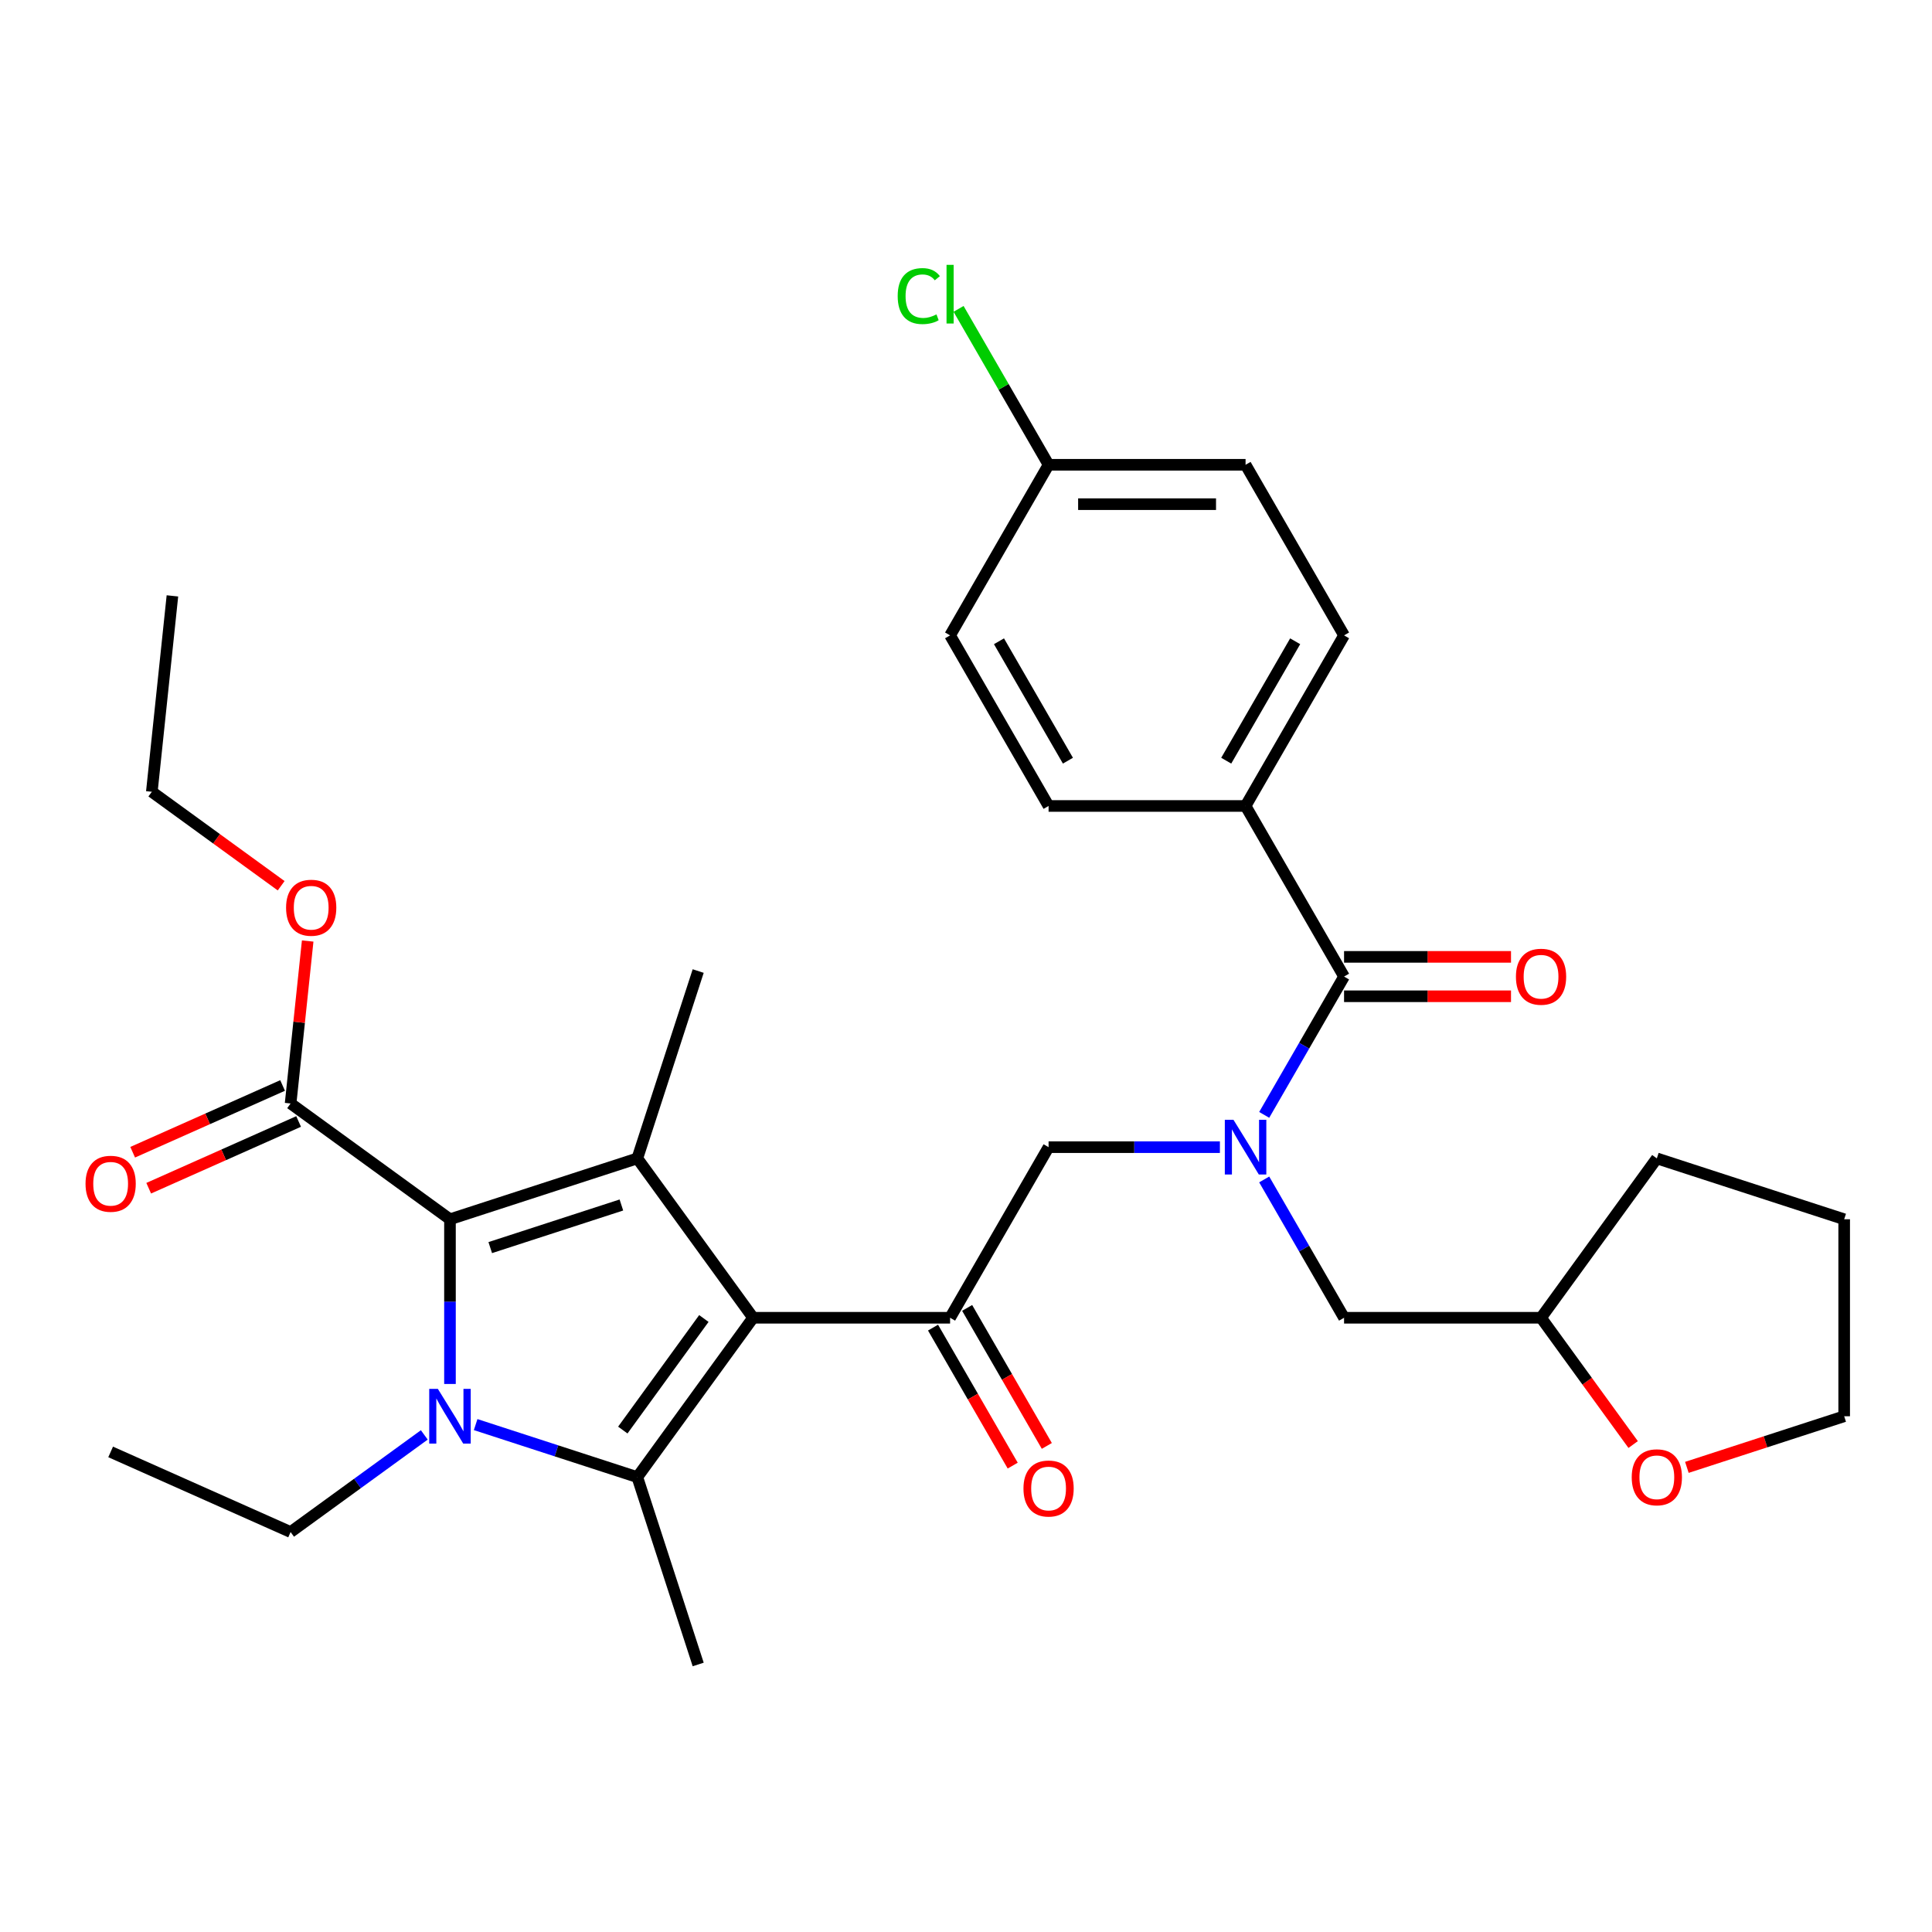 <?xml version='1.0' encoding='iso-8859-1'?>
<svg version='1.1' baseProfile='full'
              xmlns='http://www.w3.org/2000/svg'
                      xmlns:rdkit='http://www.rdkit.org/xml'
                      xmlns:xlink='http://www.w3.org/1999/xlink'
                  xml:space='preserve'
width='1000px' height='1000px' viewBox='0 0 1000 1000'>
<!-- END OF HEADER -->
<rect style='opacity:1.0;fill:#FFFFFF;stroke:none' width='1000' height='1000' x='0' y='0'> </rect>
<path class='bond-0' d='M 782.096,495.274 L 738.89,495.274' style='fill:none;fill-rule:evenodd;stroke:#FF0000;stroke-width:6px;stroke-linecap:butt;stroke-linejoin:miter;stroke-opacity:1' />
<path class='bond-0' d='M 738.89,495.274 L 695.685,495.274' style='fill:none;fill-rule:evenodd;stroke:#000000;stroke-width:6px;stroke-linecap:butt;stroke-linejoin:miter;stroke-opacity:1' />
<path class='bond-0' d='M 782.096,515.666 L 738.89,515.666' style='fill:none;fill-rule:evenodd;stroke:#FF0000;stroke-width:6px;stroke-linecap:butt;stroke-linejoin:miter;stroke-opacity:1' />
<path class='bond-0' d='M 738.89,515.666 L 695.685,515.666' style='fill:none;fill-rule:evenodd;stroke:#000000;stroke-width:6px;stroke-linecap:butt;stroke-linejoin:miter;stroke-opacity:1' />
<path class='bond-1' d='M 695.685,505.47 L 675.018,541.266' style='fill:none;fill-rule:evenodd;stroke:#000000;stroke-width:6px;stroke-linecap:butt;stroke-linejoin:miter;stroke-opacity:1' />
<path class='bond-1' d='M 675.018,541.266 L 654.352,577.061' style='fill:none;fill-rule:evenodd;stroke:#0000FF;stroke-width:6px;stroke-linecap:butt;stroke-linejoin:miter;stroke-opacity:1' />
<path class='bond-2' d='M 695.685,505.47 L 644.705,417.17' style='fill:none;fill-rule:evenodd;stroke:#000000;stroke-width:6px;stroke-linecap:butt;stroke-linejoin:miter;stroke-opacity:1' />
<path class='bond-3' d='M 631.416,593.77 L 587.08,593.77' style='fill:none;fill-rule:evenodd;stroke:#0000FF;stroke-width:6px;stroke-linecap:butt;stroke-linejoin:miter;stroke-opacity:1' />
<path class='bond-3' d='M 587.08,593.77 L 542.744,593.77' style='fill:none;fill-rule:evenodd;stroke:#000000;stroke-width:6px;stroke-linecap:butt;stroke-linejoin:miter;stroke-opacity:1' />
<path class='bond-4' d='M 654.352,610.479 L 675.018,646.275' style='fill:none;fill-rule:evenodd;stroke:#0000FF;stroke-width:6px;stroke-linecap:butt;stroke-linejoin:miter;stroke-opacity:1' />
<path class='bond-4' d='M 675.018,646.275 L 695.685,682.07' style='fill:none;fill-rule:evenodd;stroke:#000000;stroke-width:6px;stroke-linecap:butt;stroke-linejoin:miter;stroke-opacity:1' />
<path class='bond-5' d='M 644.705,417.17 L 695.685,328.87' style='fill:none;fill-rule:evenodd;stroke:#000000;stroke-width:6px;stroke-linecap:butt;stroke-linejoin:miter;stroke-opacity:1' />
<path class='bond-5' d='M 634.692,393.729 L 670.378,331.919' style='fill:none;fill-rule:evenodd;stroke:#000000;stroke-width:6px;stroke-linecap:butt;stroke-linejoin:miter;stroke-opacity:1' />
<path class='bond-6' d='M 644.705,417.17 L 542.744,417.17' style='fill:none;fill-rule:evenodd;stroke:#000000;stroke-width:6px;stroke-linecap:butt;stroke-linejoin:miter;stroke-opacity:1' />
<path class='bond-7' d='M 695.685,328.87 L 644.705,240.57' style='fill:none;fill-rule:evenodd;stroke:#000000;stroke-width:6px;stroke-linecap:butt;stroke-linejoin:miter;stroke-opacity:1' />
<path class='bond-8' d='M 542.744,417.17 L 491.764,328.87' style='fill:none;fill-rule:evenodd;stroke:#000000;stroke-width:6px;stroke-linecap:butt;stroke-linejoin:miter;stroke-opacity:1' />
<path class='bond-8' d='M 552.757,393.729 L 517.071,331.919' style='fill:none;fill-rule:evenodd;stroke:#000000;stroke-width:6px;stroke-linecap:butt;stroke-linejoin:miter;stroke-opacity:1' />
<path class='bond-9' d='M 845.32,747.689 L 821.482,714.88' style='fill:none;fill-rule:evenodd;stroke:#FF0000;stroke-width:6px;stroke-linecap:butt;stroke-linejoin:miter;stroke-opacity:1' />
<path class='bond-9' d='M 821.482,714.88 L 797.645,682.07' style='fill:none;fill-rule:evenodd;stroke:#000000;stroke-width:6px;stroke-linecap:butt;stroke-linejoin:miter;stroke-opacity:1' />
<path class='bond-10' d='M 873.125,759.506 L 913.835,746.278' style='fill:none;fill-rule:evenodd;stroke:#FF0000;stroke-width:6px;stroke-linecap:butt;stroke-linejoin:miter;stroke-opacity:1' />
<path class='bond-10' d='M 913.835,746.278 L 954.545,733.051' style='fill:none;fill-rule:evenodd;stroke:#000000;stroke-width:6px;stroke-linecap:butt;stroke-linejoin:miter;stroke-opacity:1' />
<path class='bond-11' d='M 797.645,682.07 L 695.685,682.07' style='fill:none;fill-rule:evenodd;stroke:#000000;stroke-width:6px;stroke-linecap:butt;stroke-linejoin:miter;stroke-opacity:1' />
<path class='bond-12' d='M 797.645,682.07 L 857.576,599.583' style='fill:none;fill-rule:evenodd;stroke:#000000;stroke-width:6px;stroke-linecap:butt;stroke-linejoin:miter;stroke-opacity:1' />
<path class='bond-13' d='M 246.193,737.368 L 288.033,750.963' style='fill:none;fill-rule:evenodd;stroke:#0000FF;stroke-width:6px;stroke-linecap:butt;stroke-linejoin:miter;stroke-opacity:1' />
<path class='bond-13' d='M 288.033,750.963 L 329.873,764.558' style='fill:none;fill-rule:evenodd;stroke:#000000;stroke-width:6px;stroke-linecap:butt;stroke-linejoin:miter;stroke-opacity:1' />
<path class='bond-14' d='M 232.904,716.342 L 232.904,673.716' style='fill:none;fill-rule:evenodd;stroke:#0000FF;stroke-width:6px;stroke-linecap:butt;stroke-linejoin:miter;stroke-opacity:1' />
<path class='bond-14' d='M 232.904,673.716 L 232.904,631.09' style='fill:none;fill-rule:evenodd;stroke:#000000;stroke-width:6px;stroke-linecap:butt;stroke-linejoin:miter;stroke-opacity:1' />
<path class='bond-15' d='M 219.615,742.706 L 185.015,767.843' style='fill:none;fill-rule:evenodd;stroke:#0000FF;stroke-width:6px;stroke-linecap:butt;stroke-linejoin:miter;stroke-opacity:1' />
<path class='bond-15' d='M 185.015,767.843 L 150.416,792.981' style='fill:none;fill-rule:evenodd;stroke:#000000;stroke-width:6px;stroke-linecap:butt;stroke-linejoin:miter;stroke-opacity:1' />
<path class='bond-16' d='M 329.873,764.558 L 361.381,861.528' style='fill:none;fill-rule:evenodd;stroke:#000000;stroke-width:6px;stroke-linecap:butt;stroke-linejoin:miter;stroke-opacity:1' />
<path class='bond-17' d='M 329.873,764.558 L 389.804,682.07' style='fill:none;fill-rule:evenodd;stroke:#000000;stroke-width:6px;stroke-linecap:butt;stroke-linejoin:miter;stroke-opacity:1' />
<path class='bond-17' d='M 322.366,740.199 L 364.317,682.457' style='fill:none;fill-rule:evenodd;stroke:#000000;stroke-width:6px;stroke-linecap:butt;stroke-linejoin:miter;stroke-opacity:1' />
<path class='bond-18' d='M 389.804,682.07 L 329.873,599.583' style='fill:none;fill-rule:evenodd;stroke:#000000;stroke-width:6px;stroke-linecap:butt;stroke-linejoin:miter;stroke-opacity:1' />
<path class='bond-19' d='M 389.804,682.07 L 491.764,682.07' style='fill:none;fill-rule:evenodd;stroke:#000000;stroke-width:6px;stroke-linecap:butt;stroke-linejoin:miter;stroke-opacity:1' />
<path class='bond-20' d='M 329.873,599.583 L 361.381,502.613' style='fill:none;fill-rule:evenodd;stroke:#000000;stroke-width:6px;stroke-linecap:butt;stroke-linejoin:miter;stroke-opacity:1' />
<path class='bond-21' d='M 329.873,599.583 L 232.904,631.09' style='fill:none;fill-rule:evenodd;stroke:#000000;stroke-width:6px;stroke-linecap:butt;stroke-linejoin:miter;stroke-opacity:1' />
<path class='bond-21' d='M 321.629,623.703 L 253.751,645.758' style='fill:none;fill-rule:evenodd;stroke:#000000;stroke-width:6px;stroke-linecap:butt;stroke-linejoin:miter;stroke-opacity:1' />
<path class='bond-22' d='M 232.904,631.09 L 150.416,571.16' style='fill:none;fill-rule:evenodd;stroke:#000000;stroke-width:6px;stroke-linecap:butt;stroke-linejoin:miter;stroke-opacity:1' />
<path class='bond-23' d='M 482.934,687.168 L 503.555,722.884' style='fill:none;fill-rule:evenodd;stroke:#000000;stroke-width:6px;stroke-linecap:butt;stroke-linejoin:miter;stroke-opacity:1' />
<path class='bond-23' d='M 503.555,722.884 L 524.175,758.6' style='fill:none;fill-rule:evenodd;stroke:#FF0000;stroke-width:6px;stroke-linecap:butt;stroke-linejoin:miter;stroke-opacity:1' />
<path class='bond-23' d='M 500.594,676.972 L 521.215,712.688' style='fill:none;fill-rule:evenodd;stroke:#000000;stroke-width:6px;stroke-linecap:butt;stroke-linejoin:miter;stroke-opacity:1' />
<path class='bond-23' d='M 521.215,712.688 L 541.835,748.404' style='fill:none;fill-rule:evenodd;stroke:#FF0000;stroke-width:6px;stroke-linecap:butt;stroke-linejoin:miter;stroke-opacity:1' />
<path class='bond-24' d='M 491.764,682.07 L 542.744,593.77' style='fill:none;fill-rule:evenodd;stroke:#000000;stroke-width:6px;stroke-linecap:butt;stroke-linejoin:miter;stroke-opacity:1' />
<path class='bond-25' d='M 57.271,751.51 L 150.416,792.981' style='fill:none;fill-rule:evenodd;stroke:#000000;stroke-width:6px;stroke-linecap:butt;stroke-linejoin:miter;stroke-opacity:1' />
<path class='bond-26' d='M 146.269,561.845 L 107.471,579.119' style='fill:none;fill-rule:evenodd;stroke:#000000;stroke-width:6px;stroke-linecap:butt;stroke-linejoin:miter;stroke-opacity:1' />
<path class='bond-26' d='M 107.471,579.119 L 68.673,596.393' style='fill:none;fill-rule:evenodd;stroke:#FF0000;stroke-width:6px;stroke-linecap:butt;stroke-linejoin:miter;stroke-opacity:1' />
<path class='bond-26' d='M 154.563,580.474 L 115.765,597.748' style='fill:none;fill-rule:evenodd;stroke:#000000;stroke-width:6px;stroke-linecap:butt;stroke-linejoin:miter;stroke-opacity:1' />
<path class='bond-26' d='M 115.765,597.748 L 76.967,615.022' style='fill:none;fill-rule:evenodd;stroke:#FF0000;stroke-width:6px;stroke-linecap:butt;stroke-linejoin:miter;stroke-opacity:1' />
<path class='bond-27' d='M 150.416,571.16 L 154.835,529.113' style='fill:none;fill-rule:evenodd;stroke:#000000;stroke-width:6px;stroke-linecap:butt;stroke-linejoin:miter;stroke-opacity:1' />
<path class='bond-27' d='M 154.835,529.113 L 159.255,487.067' style='fill:none;fill-rule:evenodd;stroke:#FF0000;stroke-width:6px;stroke-linecap:butt;stroke-linejoin:miter;stroke-opacity:1' />
<path class='bond-28' d='M 145.525,458.461 L 112.055,434.144' style='fill:none;fill-rule:evenodd;stroke:#FF0000;stroke-width:6px;stroke-linecap:butt;stroke-linejoin:miter;stroke-opacity:1' />
<path class='bond-28' d='M 112.055,434.144 L 78.586,409.827' style='fill:none;fill-rule:evenodd;stroke:#000000;stroke-width:6px;stroke-linecap:butt;stroke-linejoin:miter;stroke-opacity:1' />
<path class='bond-29' d='M 78.586,409.827 L 89.244,308.426' style='fill:none;fill-rule:evenodd;stroke:#000000;stroke-width:6px;stroke-linecap:butt;stroke-linejoin:miter;stroke-opacity:1' />
<path class='bond-30' d='M 954.545,733.051 L 954.545,631.09' style='fill:none;fill-rule:evenodd;stroke:#000000;stroke-width:6px;stroke-linecap:butt;stroke-linejoin:miter;stroke-opacity:1' />
<path class='bond-31' d='M 857.576,599.583 L 954.545,631.09' style='fill:none;fill-rule:evenodd;stroke:#000000;stroke-width:6px;stroke-linecap:butt;stroke-linejoin:miter;stroke-opacity:1' />
<path class='bond-32' d='M 542.744,240.57 L 491.764,328.87' style='fill:none;fill-rule:evenodd;stroke:#000000;stroke-width:6px;stroke-linecap:butt;stroke-linejoin:miter;stroke-opacity:1' />
<path class='bond-33' d='M 542.744,240.57 L 519.449,200.221' style='fill:none;fill-rule:evenodd;stroke:#000000;stroke-width:6px;stroke-linecap:butt;stroke-linejoin:miter;stroke-opacity:1' />
<path class='bond-33' d='M 519.449,200.221 L 496.153,159.872' style='fill:none;fill-rule:evenodd;stroke:#00CC00;stroke-width:6px;stroke-linecap:butt;stroke-linejoin:miter;stroke-opacity:1' />
<path class='bond-34' d='M 542.744,240.57 L 644.705,240.57' style='fill:none;fill-rule:evenodd;stroke:#000000;stroke-width:6px;stroke-linecap:butt;stroke-linejoin:miter;stroke-opacity:1' />
<path class='bond-34' d='M 558.038,260.962 L 629.411,260.962' style='fill:none;fill-rule:evenodd;stroke:#000000;stroke-width:6px;stroke-linecap:butt;stroke-linejoin:miter;stroke-opacity:1' />
<path  class='atom-0' d='M 784.645 505.55
Q 784.645 498.75, 788.005 494.95
Q 791.365 491.15, 797.645 491.15
Q 803.925 491.15, 807.285 494.95
Q 810.645 498.75, 810.645 505.55
Q 810.645 512.43, 807.245 516.35
Q 803.845 520.23, 797.645 520.23
Q 791.405 520.23, 788.005 516.35
Q 784.645 512.47, 784.645 505.55
M 797.645 517.03
Q 801.965 517.03, 804.285 514.15
Q 806.645 511.23, 806.645 505.55
Q 806.645 499.99, 804.285 497.19
Q 801.965 494.35, 797.645 494.35
Q 793.325 494.35, 790.965 497.15
Q 788.645 499.95, 788.645 505.55
Q 788.645 511.27, 790.965 514.15
Q 793.325 517.03, 797.645 517.03
' fill='#FF0000'/>
<path  class='atom-2' d='M 638.445 579.61
L 647.725 594.61
Q 648.645 596.09, 650.125 598.77
Q 651.605 601.45, 651.685 601.61
L 651.685 579.61
L 655.445 579.61
L 655.445 607.93
L 651.565 607.93
L 641.605 591.53
Q 640.445 589.61, 639.205 587.41
Q 638.005 585.21, 637.645 584.53
L 637.645 607.93
L 633.965 607.93
L 633.965 579.61
L 638.445 579.61
' fill='#0000FF'/>
<path  class='atom-6' d='M 844.576 764.638
Q 844.576 757.838, 847.936 754.038
Q 851.296 750.238, 857.576 750.238
Q 863.856 750.238, 867.216 754.038
Q 870.576 757.838, 870.576 764.638
Q 870.576 771.518, 867.176 775.438
Q 863.776 779.318, 857.576 779.318
Q 851.336 779.318, 847.936 775.438
Q 844.576 771.558, 844.576 764.638
M 857.576 776.118
Q 861.896 776.118, 864.216 773.238
Q 866.576 770.318, 866.576 764.638
Q 866.576 759.078, 864.216 756.278
Q 861.896 753.438, 857.576 753.438
Q 853.256 753.438, 850.896 756.238
Q 848.576 759.038, 848.576 764.638
Q 848.576 770.358, 850.896 773.238
Q 853.256 776.118, 857.576 776.118
' fill='#FF0000'/>
<path  class='atom-8' d='M 226.644 718.891
L 235.924 733.891
Q 236.844 735.371, 238.324 738.051
Q 239.804 740.731, 239.884 740.891
L 239.884 718.891
L 243.644 718.891
L 243.644 747.211
L 239.764 747.211
L 229.804 730.811
Q 228.644 728.891, 227.404 726.691
Q 226.204 724.491, 225.844 723.811
L 225.844 747.211
L 222.164 747.211
L 222.164 718.891
L 226.644 718.891
' fill='#0000FF'/>
<path  class='atom-14' d='M 529.744 770.451
Q 529.744 763.651, 533.104 759.851
Q 536.464 756.051, 542.744 756.051
Q 549.024 756.051, 552.384 759.851
Q 555.744 763.651, 555.744 770.451
Q 555.744 777.331, 552.344 781.251
Q 548.944 785.131, 542.744 785.131
Q 536.504 785.131, 533.104 781.251
Q 529.744 777.371, 529.744 770.451
M 542.744 781.931
Q 547.064 781.931, 549.384 779.051
Q 551.744 776.131, 551.744 770.451
Q 551.744 764.891, 549.384 762.091
Q 547.064 759.251, 542.744 759.251
Q 538.424 759.251, 536.064 762.051
Q 533.744 764.851, 533.744 770.451
Q 533.744 776.171, 536.064 779.051
Q 538.424 781.931, 542.744 781.931
' fill='#FF0000'/>
<path  class='atom-18' d='M 44.271 612.711
Q 44.271 605.911, 47.631 602.111
Q 50.991 598.311, 57.271 598.311
Q 63.551 598.311, 66.911 602.111
Q 70.271 605.911, 70.271 612.711
Q 70.271 619.591, 66.871 623.511
Q 63.471 627.391, 57.271 627.391
Q 51.031 627.391, 47.631 623.511
Q 44.271 619.631, 44.271 612.711
M 57.271 624.191
Q 61.591 624.191, 63.911 621.311
Q 66.271 618.391, 66.271 612.711
Q 66.271 607.151, 63.911 604.351
Q 61.591 601.511, 57.271 601.511
Q 52.951 601.511, 50.591 604.311
Q 48.271 607.111, 48.271 612.711
Q 48.271 618.431, 50.591 621.311
Q 52.951 624.191, 57.271 624.191
' fill='#FF0000'/>
<path  class='atom-19' d='M 148.074 469.838
Q 148.074 463.038, 151.434 459.238
Q 154.794 455.438, 161.074 455.438
Q 167.354 455.438, 170.714 459.238
Q 174.074 463.038, 174.074 469.838
Q 174.074 476.718, 170.674 480.638
Q 167.274 484.518, 161.074 484.518
Q 154.834 484.518, 151.434 480.638
Q 148.074 476.758, 148.074 469.838
M 161.074 481.318
Q 165.394 481.318, 167.714 478.438
Q 170.074 475.518, 170.074 469.838
Q 170.074 464.278, 167.714 461.478
Q 165.394 458.638, 161.074 458.638
Q 156.754 458.638, 154.394 461.438
Q 152.074 464.238, 152.074 469.838
Q 152.074 475.558, 154.394 478.438
Q 156.754 481.318, 161.074 481.318
' fill='#FF0000'/>
<path  class='atom-32' d='M 464.644 153.25
Q 464.644 146.21, 467.924 142.53
Q 471.244 138.81, 477.524 138.81
Q 483.364 138.81, 486.484 142.93
L 483.844 145.09
Q 481.564 142.09, 477.524 142.09
Q 473.244 142.09, 470.964 144.97
Q 468.724 147.81, 468.724 153.25
Q 468.724 158.85, 471.044 161.73
Q 473.404 164.61, 477.964 164.61
Q 481.084 164.61, 484.724 162.73
L 485.844 165.73
Q 484.364 166.69, 482.124 167.25
Q 479.884 167.81, 477.404 167.81
Q 471.244 167.81, 467.924 164.05
Q 464.644 160.29, 464.644 153.25
' fill='#00CC00'/>
<path  class='atom-32' d='M 489.924 137.09
L 493.604 137.09
L 493.604 167.45
L 489.924 167.45
L 489.924 137.09
' fill='#00CC00'/>
</svg>
